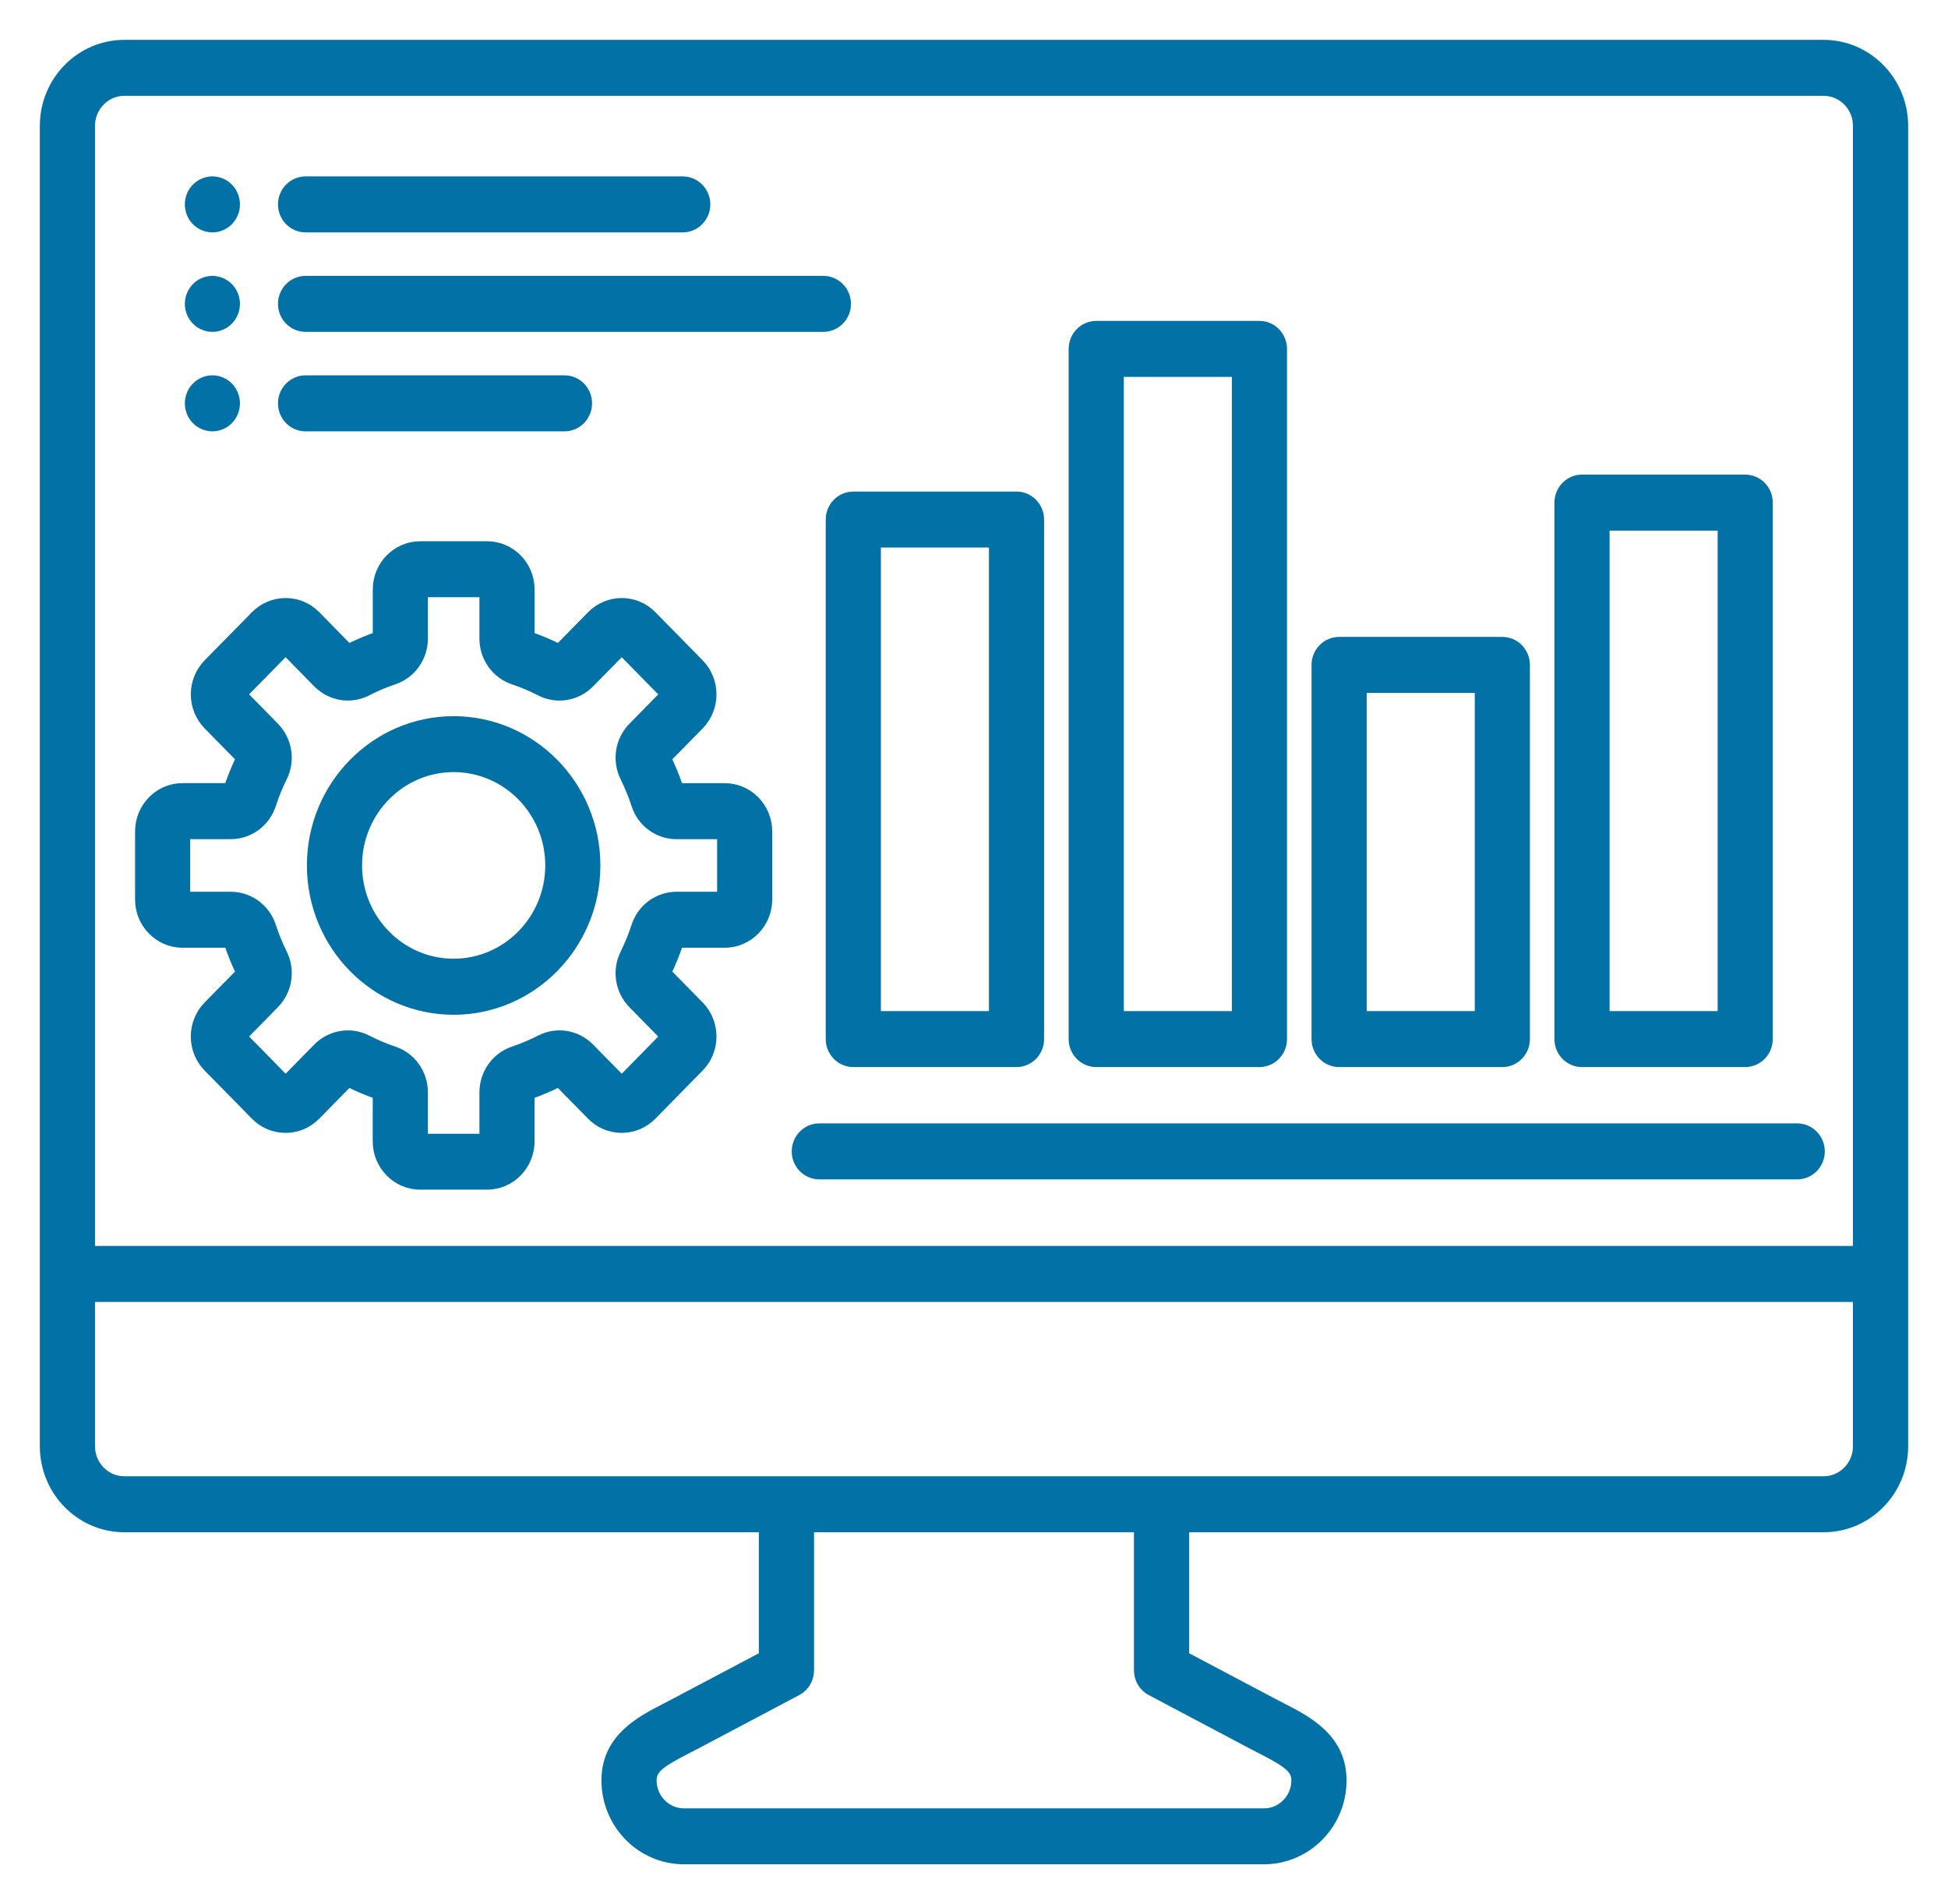 <svg width="44" height="43" viewBox="0 0 44 43" fill="none" xmlns="http://www.w3.org/2000/svg">
<g clip-path="url(#clip0_1568_811)">
<path d="M41.19 1H2.809C1.811 1 1 1.826 1 2.841V32.661C1 33.676 1.811 34.502 2.809 34.502H17.24V37.395L15.207 38.47C15.147 38.502 15.087 38.533 15.028 38.563C14.461 38.855 13.685 39.253 13.685 40.205C13.685 41.195 14.476 42 15.449 42H28.551C29.524 42 30.315 41.195 30.315 40.205C30.315 39.253 29.538 38.854 28.972 38.563C28.913 38.532 28.853 38.502 28.793 38.47L26.76 37.395V34.502H41.191C42.189 34.502 43 33.676 43 32.661V2.841C42.999 1.826 42.188 1 41.19 1ZM2.809 2.064H41.19C41.611 2.064 41.953 2.413 41.953 2.841V28.237H2.046V2.841C2.046 2.413 2.388 2.064 2.809 2.064ZM25.995 38.191L28.31 39.416C28.373 39.449 28.437 39.482 28.5 39.514C29.086 39.816 29.268 39.95 29.268 40.206C29.268 40.608 28.946 40.937 28.55 40.937H15.449C15.053 40.937 14.731 40.608 14.731 40.206C14.731 39.95 14.913 39.816 15.499 39.514C15.563 39.481 15.627 39.449 15.69 39.416L18.005 38.191C18.179 38.1 18.287 37.918 18.287 37.719V34.502H25.713V37.719C25.713 37.918 25.821 38.1 25.995 38.191ZM41.19 33.438H2.809C2.388 33.438 2.046 33.089 2.046 32.661V29.301H41.953V32.661C41.953 33.089 41.611 33.438 41.19 33.438ZM10.247 22.816C12.019 22.816 13.461 21.348 13.461 19.544C13.461 17.74 12.019 16.273 10.247 16.273C8.474 16.273 7.032 17.74 7.032 19.544C7.032 21.348 8.474 22.816 10.247 22.816ZM10.247 17.336C11.443 17.336 12.416 18.326 12.416 19.543C12.416 20.76 11.442 21.75 10.247 21.75C9.051 21.75 8.078 20.76 8.078 19.543C8.078 18.326 9.05 17.336 10.247 17.336ZM4.123 21.302H5.16C5.235 21.526 5.325 21.748 5.428 21.961L4.695 22.707C4.512 22.894 4.41 23.143 4.41 23.407C4.41 23.672 4.512 23.92 4.695 24.107L5.763 25.194C5.946 25.381 6.191 25.483 6.45 25.483C6.71 25.483 6.954 25.38 7.138 25.194L7.871 24.447C8.081 24.553 8.298 24.644 8.519 24.721V25.776C8.519 26.321 8.955 26.765 9.49 26.765H11.002C11.538 26.765 11.974 26.321 11.974 25.776V24.721C12.194 24.644 12.412 24.552 12.621 24.447L13.355 25.194C13.538 25.38 13.783 25.483 14.042 25.483C14.302 25.483 14.546 25.38 14.73 25.194L15.799 24.106C16.178 23.72 16.178 23.093 15.799 22.707L15.065 21.961C15.169 21.748 15.259 21.526 15.334 21.302H16.371C16.907 21.302 17.342 20.858 17.342 20.313V18.775C17.342 18.23 16.907 17.786 16.371 17.786H15.334C15.259 17.562 15.168 17.34 15.065 17.127L15.799 16.381C15.982 16.194 16.083 15.945 16.083 15.681C16.083 15.417 15.982 15.168 15.799 14.981L14.731 13.894C14.548 13.707 14.303 13.605 14.043 13.605C13.784 13.605 13.54 13.708 13.356 13.894L12.622 14.641C12.413 14.535 12.196 14.444 11.975 14.367V13.312C11.975 12.767 11.539 12.323 11.003 12.323H9.491C8.955 12.323 8.52 12.767 8.52 13.312V14.367C8.299 14.444 8.081 14.536 7.872 14.641L7.139 13.894C6.956 13.708 6.711 13.605 6.451 13.605C6.192 13.605 5.948 13.708 5.764 13.894L4.695 14.98C4.512 15.167 4.41 15.416 4.41 15.68C4.41 15.944 4.512 16.193 4.695 16.38L5.428 17.127C5.325 17.339 5.235 17.561 5.16 17.785H4.123C3.587 17.785 3.151 18.229 3.151 18.774V20.312C3.15 20.858 3.587 21.302 4.123 21.302ZM4.196 18.85H5.212C5.633 18.85 6.004 18.576 6.136 18.169C6.203 17.96 6.287 17.755 6.385 17.558C6.575 17.176 6.503 16.715 6.205 16.412L5.487 15.68L6.451 14.698L7.17 15.43C7.468 15.733 7.92 15.807 8.297 15.613C8.49 15.513 8.691 15.428 8.897 15.359C9.297 15.225 9.565 14.847 9.565 14.419V13.386H10.929V14.42C10.929 14.848 11.197 15.226 11.597 15.36C11.803 15.429 12.005 15.514 12.198 15.614C12.573 15.807 13.026 15.734 13.324 15.431L14.043 14.699L15.008 15.681L14.289 16.413C13.991 16.716 13.919 17.176 14.11 17.559C14.207 17.756 14.291 17.961 14.359 18.17C14.49 18.577 14.861 18.851 15.282 18.851H16.298V20.238H15.282C14.861 20.238 14.49 20.512 14.359 20.919C14.292 21.127 14.207 21.333 14.11 21.53C13.919 21.912 13.991 22.373 14.289 22.676L15.008 23.408L14.043 24.39L13.324 23.658C13.026 23.355 12.573 23.281 12.198 23.476C12.004 23.575 11.803 23.66 11.597 23.729C11.197 23.863 10.929 24.241 10.929 24.669V25.703H9.565V24.669C9.565 24.241 9.297 23.863 8.897 23.729C8.691 23.661 8.49 23.575 8.297 23.476C7.921 23.281 7.468 23.356 7.17 23.658L6.451 24.39L5.487 23.407L6.205 22.675C6.503 22.372 6.576 21.911 6.385 21.529C6.287 21.332 6.204 21.126 6.136 20.918C6.004 20.511 5.633 20.238 5.212 20.238H4.196V18.85ZM18.751 11.733V23.465C18.751 23.758 18.986 23.997 19.274 23.997H22.961C23.249 23.997 23.483 23.758 23.483 23.465V11.733C23.483 11.439 23.249 11.201 22.961 11.201H19.274C18.986 11.201 18.751 11.438 18.751 11.733ZM19.797 12.265H22.438V22.933H19.797V12.265ZM24.761 23.997H28.448C28.736 23.997 28.97 23.758 28.97 23.465V7.879C28.97 7.586 28.736 7.347 28.448 7.347H24.761C24.473 7.347 24.238 7.586 24.238 7.879V23.465C24.238 23.759 24.472 23.997 24.761 23.997ZM25.284 8.411H27.925V22.933H25.284V8.411ZM30.247 23.997H33.934C34.222 23.997 34.456 23.758 34.456 23.465V15.015C34.456 14.721 34.222 14.483 33.934 14.483H30.247C29.959 14.483 29.724 14.721 29.724 15.015V23.465C29.724 23.759 29.959 23.997 30.247 23.997ZM30.77 15.547H33.411V22.933H30.77V15.547ZM35.733 23.997H39.42C39.708 23.997 39.942 23.758 39.942 23.465V11.35C39.942 11.057 39.708 10.818 39.42 10.818H35.733C35.444 10.818 35.21 11.057 35.21 11.35V23.465C35.21 23.759 35.444 23.997 35.733 23.997ZM36.256 11.883H38.897V22.933H36.256V11.883ZM18.505 25.469H40.594C40.883 25.469 41.117 25.708 41.117 26.001C41.117 26.295 40.883 26.533 40.594 26.533H18.505C18.217 26.533 17.983 26.295 17.983 26.001C17.983 25.708 18.216 25.469 18.505 25.469ZM6.379 4.616C6.379 4.322 6.613 4.084 6.902 4.084H15.421C15.709 4.084 15.944 4.322 15.944 4.616C15.944 4.909 15.709 5.148 15.421 5.148H6.902C6.613 5.148 6.379 4.909 6.379 4.616ZM4.428 4.992C4.33 4.893 4.275 4.756 4.275 4.616C4.275 4.581 4.278 4.546 4.285 4.512C4.291 4.477 4.302 4.445 4.315 4.412C4.328 4.38 4.343 4.349 4.363 4.32C4.382 4.291 4.404 4.264 4.427 4.24C4.451 4.215 4.478 4.193 4.507 4.173C4.535 4.154 4.566 4.138 4.597 4.124C4.629 4.111 4.661 4.1 4.695 4.094C4.762 4.08 4.832 4.08 4.899 4.094C4.932 4.1 4.966 4.111 4.997 4.124C5.029 4.138 5.059 4.154 5.088 4.173C5.116 4.193 5.142 4.215 5.167 4.24C5.191 4.264 5.213 4.291 5.232 4.32C5.25 4.35 5.267 4.38 5.28 4.412C5.293 4.445 5.303 4.478 5.31 4.512C5.317 4.546 5.32 4.581 5.32 4.616C5.32 4.756 5.264 4.893 5.167 4.992C5.069 5.091 4.935 5.148 4.797 5.148C4.66 5.148 4.525 5.091 4.428 4.992ZM6.379 6.862C6.379 6.569 6.613 6.33 6.902 6.33H18.598C18.886 6.33 19.121 6.569 19.121 6.862C19.121 7.156 18.886 7.394 18.598 7.394H6.902C6.613 7.394 6.379 7.156 6.379 6.862ZM4.428 7.238C4.33 7.139 4.275 7.002 4.275 6.862C4.275 6.827 4.278 6.792 4.285 6.758C4.291 6.725 4.302 6.691 4.315 6.659C4.328 6.626 4.343 6.596 4.363 6.567C4.382 6.537 4.404 6.51 4.428 6.486C4.451 6.461 4.478 6.439 4.507 6.42C4.535 6.4 4.566 6.384 4.597 6.371C4.629 6.357 4.661 6.347 4.695 6.341C4.762 6.326 4.832 6.326 4.899 6.341C4.932 6.347 4.966 6.357 4.997 6.371C5.028 6.384 5.059 6.4 5.088 6.42C5.116 6.439 5.142 6.461 5.167 6.486C5.191 6.51 5.213 6.537 5.232 6.567C5.25 6.596 5.267 6.626 5.28 6.659C5.293 6.691 5.303 6.725 5.31 6.758C5.317 6.792 5.32 6.827 5.32 6.862C5.32 7.002 5.264 7.139 5.167 7.238C5.142 7.263 5.116 7.285 5.088 7.305C5.059 7.323 5.029 7.34 4.997 7.353C4.966 7.367 4.932 7.376 4.899 7.384C4.865 7.391 4.831 7.394 4.797 7.394C4.763 7.394 4.729 7.391 4.695 7.384C4.661 7.376 4.629 7.367 4.597 7.353C4.566 7.34 4.535 7.323 4.507 7.305C4.478 7.285 4.451 7.263 4.428 7.238ZM6.379 9.108C6.379 8.815 6.613 8.576 6.902 8.576H12.75C13.039 8.576 13.273 8.815 13.273 9.108C13.273 9.402 13.039 9.641 12.75 9.641H6.902C6.612 9.641 6.379 9.402 6.379 9.108ZM4.428 9.485C4.33 9.386 4.275 9.249 4.275 9.108C4.275 8.968 4.33 8.831 4.428 8.732C4.525 8.633 4.66 8.576 4.797 8.576C4.935 8.576 5.069 8.633 5.167 8.732C5.191 8.756 5.213 8.784 5.232 8.813C5.25 8.842 5.267 8.873 5.28 8.905C5.293 8.937 5.303 8.97 5.31 9.005C5.317 9.038 5.32 9.074 5.32 9.108C5.32 9.249 5.264 9.386 5.167 9.485C5.069 9.584 4.935 9.641 4.797 9.641C4.763 9.641 4.729 9.637 4.695 9.63C4.661 9.624 4.629 9.613 4.597 9.6C4.566 9.586 4.535 9.57 4.507 9.551C4.478 9.531 4.451 9.509 4.428 9.485Z" fill="#0271A6" stroke="#0271A6" stroke-width="0.2"/>
</g>
<defs>
<clipPath id="clip0_1568_811">
<rect width="43.66" height="42.597" fill="white"/>
</clipPath>
</defs>
</svg>
